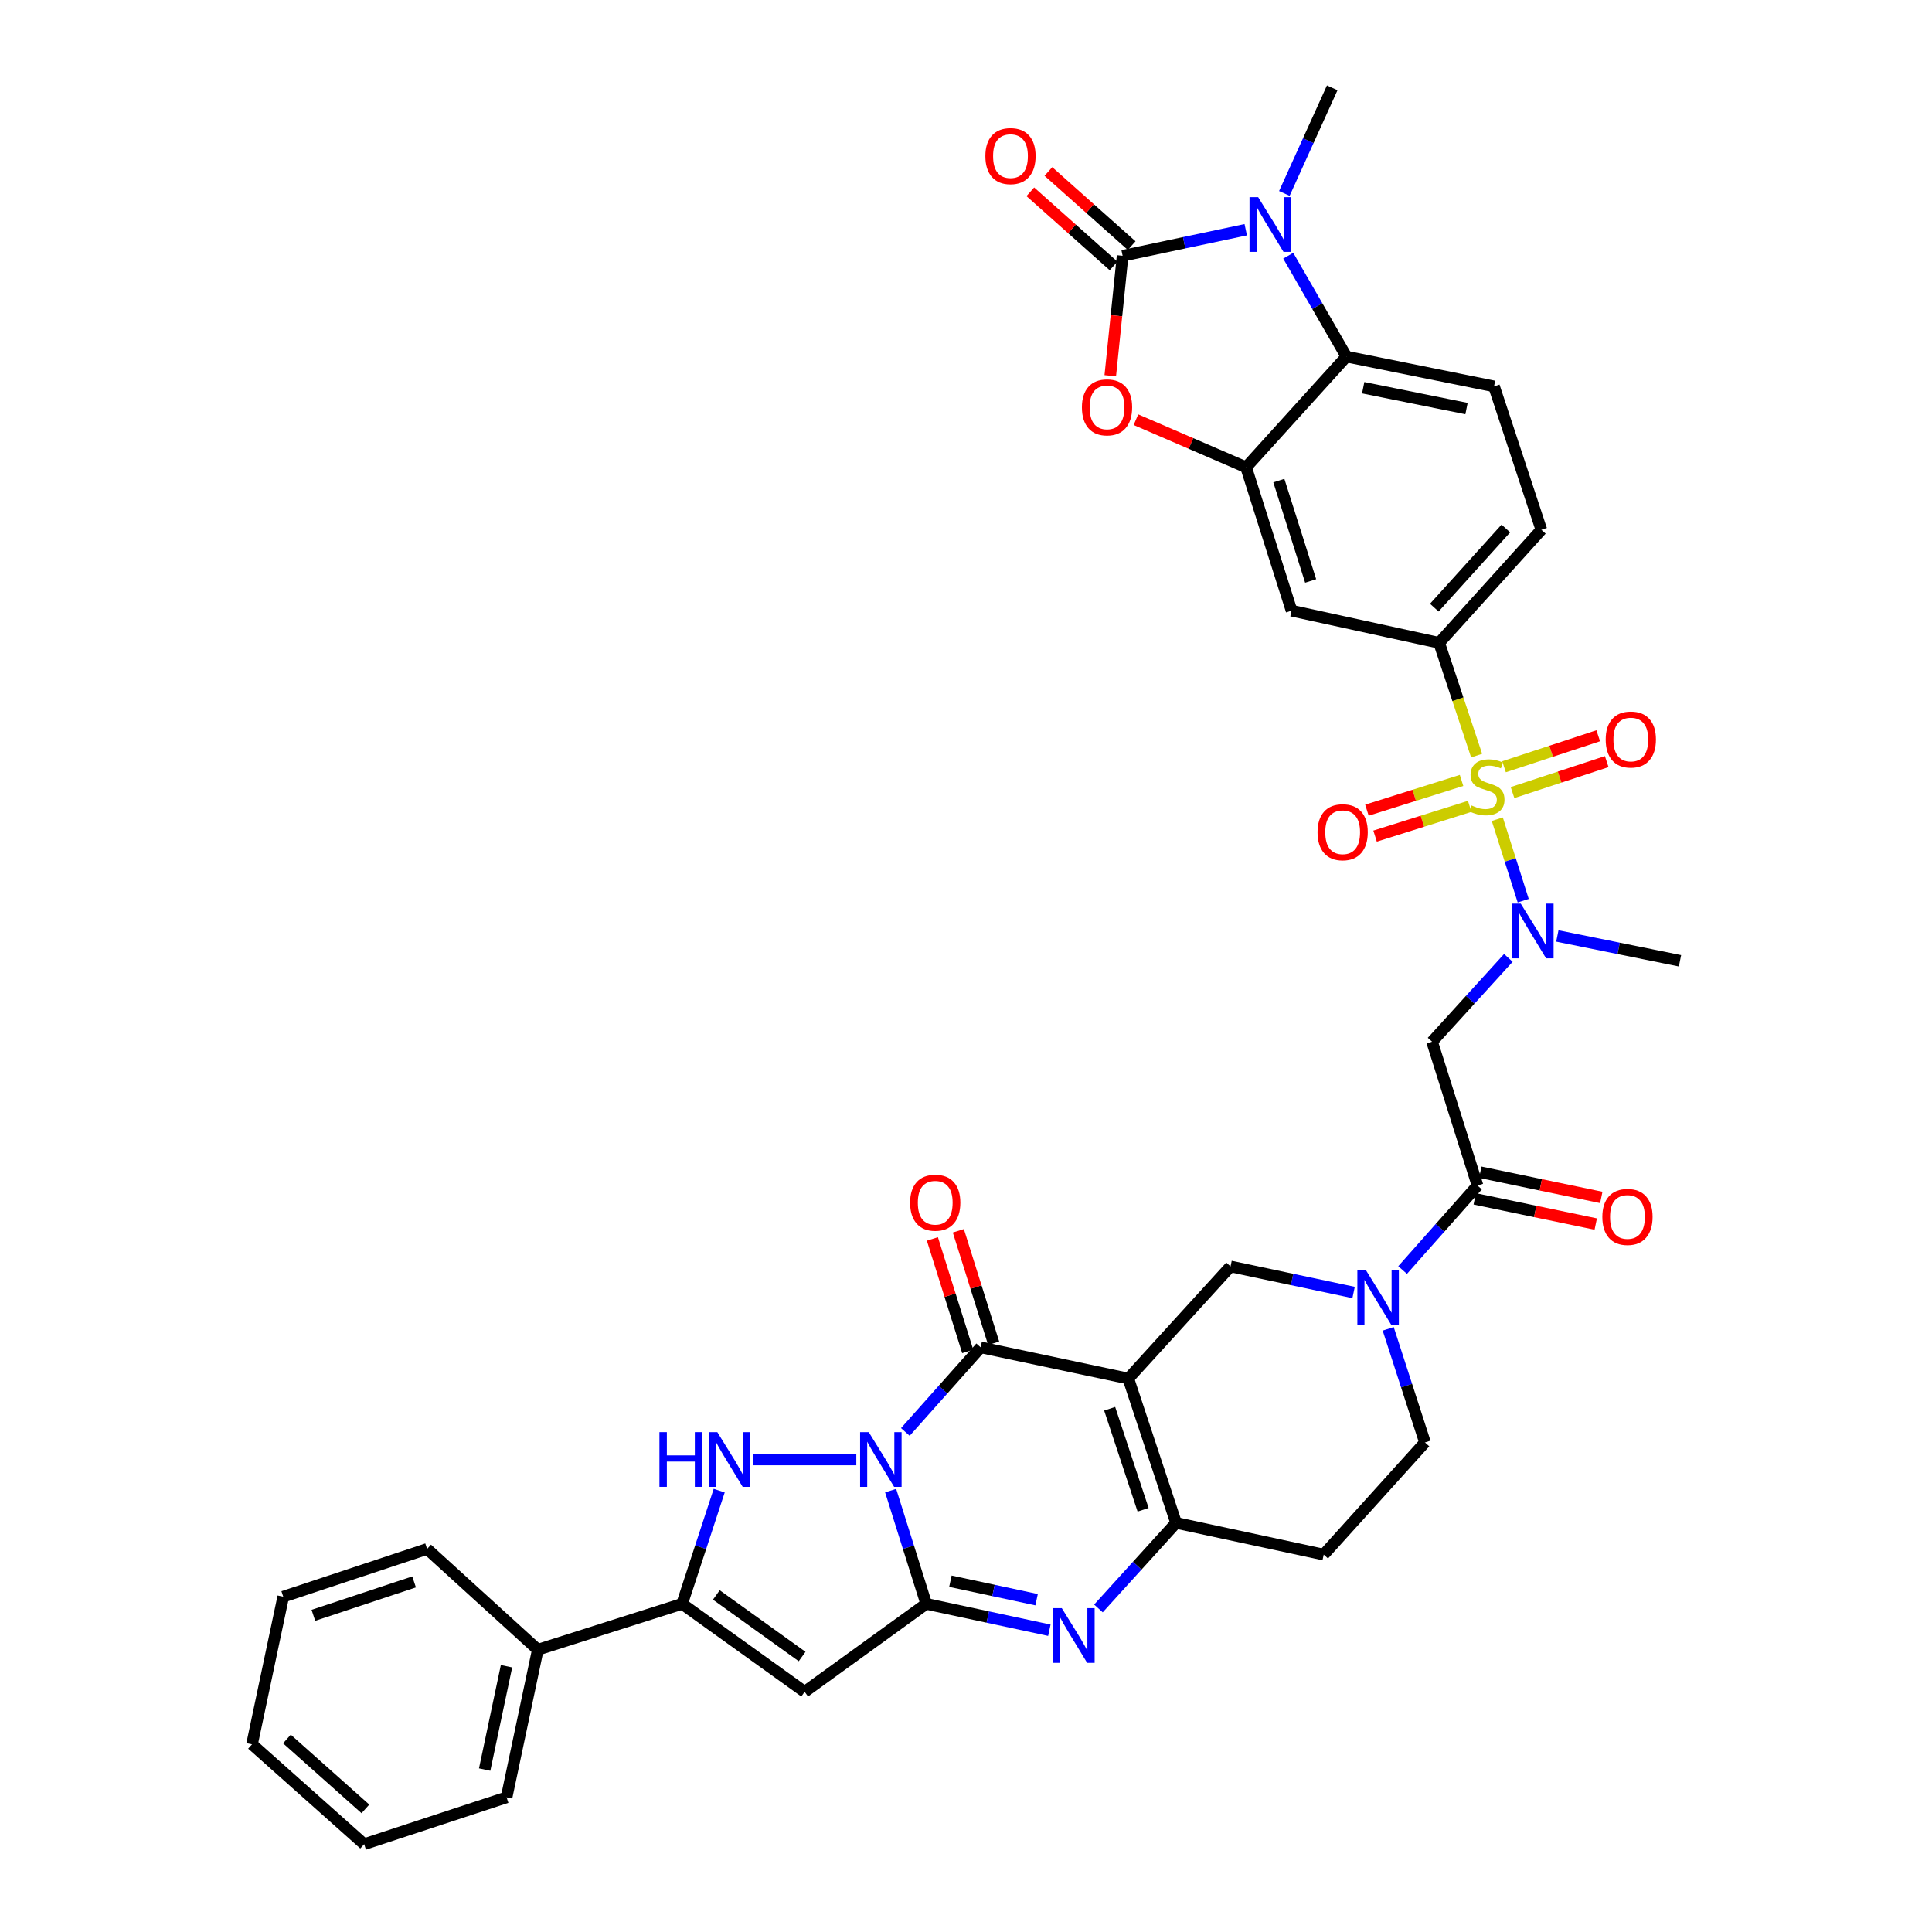 <?xml version='1.0' encoding='iso-8859-1'?>
<svg version='1.1' baseProfile='full'
              xmlns='http://www.w3.org/2000/svg'
                      xmlns:rdkit='http://www.rdkit.org/xml'
                      xmlns:xlink='http://www.w3.org/1999/xlink'
                  xml:space='preserve'
width='1000px' height='1000px' viewBox='0 0 1000 1000'>
<!-- END OF HEADER -->
<rect style='opacity:1.0;fill:#FFFFFF;stroke:none' width='1000' height='1000' x='0' y='0'> </rect>
<path class='bond-1' d='M 460.995,771.546 L 470.208,800.844' style='fill:none;fill-rule:evenodd;stroke:#0000FF;stroke-width:6px;stroke-linecap:butt;stroke-linejoin:miter;stroke-opacity:1' />
<path class='bond-1' d='M 470.208,800.844 L 479.421,830.143' style='fill:none;fill-rule:evenodd;stroke:#000000;stroke-width:6px;stroke-linecap:butt;stroke-linejoin:miter;stroke-opacity:1' />
<path class='bond-3' d='M 468.609,741.181 L 488.104,719.281' style='fill:none;fill-rule:evenodd;stroke:#0000FF;stroke-width:6px;stroke-linecap:butt;stroke-linejoin:miter;stroke-opacity:1' />
<path class='bond-3' d='M 488.104,719.281 L 507.6,697.382' style='fill:none;fill-rule:evenodd;stroke:#000000;stroke-width:6px;stroke-linecap:butt;stroke-linejoin:miter;stroke-opacity:1' />
<path class='bond-4' d='M 443.227,755.428 L 389.926,755.428' style='fill:none;fill-rule:evenodd;stroke:#0000FF;stroke-width:6px;stroke-linecap:butt;stroke-linejoin:miter;stroke-opacity:1' />
<path class='bond-0' d='M 584.019,713.551 L 507.6,697.382' style='fill:none;fill-rule:evenodd;stroke:#000000;stroke-width:6px;stroke-linecap:butt;stroke-linejoin:miter;stroke-opacity:1' />
<path class='bond-8' d='M 584.019,713.551 L 608.734,788.235' style='fill:none;fill-rule:evenodd;stroke:#000000;stroke-width:6px;stroke-linecap:butt;stroke-linejoin:miter;stroke-opacity:1' />
<path class='bond-8' d='M 574.366,729.175 L 591.666,781.454' style='fill:none;fill-rule:evenodd;stroke:#000000;stroke-width:6px;stroke-linecap:butt;stroke-linejoin:miter;stroke-opacity:1' />
<path class='bond-16' d='M 584.019,713.551 L 636.92,655.513' style='fill:none;fill-rule:evenodd;stroke:#000000;stroke-width:6px;stroke-linecap:butt;stroke-linejoin:miter;stroke-opacity:1' />
<path class='bond-6' d='M 479.421,830.143 L 511.284,836.976' style='fill:none;fill-rule:evenodd;stroke:#000000;stroke-width:6px;stroke-linecap:butt;stroke-linejoin:miter;stroke-opacity:1' />
<path class='bond-6' d='M 511.284,836.976 L 543.147,843.809' style='fill:none;fill-rule:evenodd;stroke:#0000FF;stroke-width:6px;stroke-linecap:butt;stroke-linejoin:miter;stroke-opacity:1' />
<path class='bond-6' d='M 491.931,818.432 L 514.235,823.215' style='fill:none;fill-rule:evenodd;stroke:#000000;stroke-width:6px;stroke-linecap:butt;stroke-linejoin:miter;stroke-opacity:1' />
<path class='bond-6' d='M 514.235,823.215 L 536.539,827.998' style='fill:none;fill-rule:evenodd;stroke:#0000FF;stroke-width:6px;stroke-linecap:butt;stroke-linejoin:miter;stroke-opacity:1' />
<path class='bond-7' d='M 479.421,830.143 L 416.489,875.679' style='fill:none;fill-rule:evenodd;stroke:#000000;stroke-width:6px;stroke-linecap:butt;stroke-linejoin:miter;stroke-opacity:1' />
<path class='bond-2' d='M 774.997,424.024 L 781.703,445.111' style='fill:none;fill-rule:evenodd;stroke:#CCCC00;stroke-width:6px;stroke-linecap:butt;stroke-linejoin:miter;stroke-opacity:1' />
<path class='bond-2' d='M 781.703,445.111 L 788.409,466.199' style='fill:none;fill-rule:evenodd;stroke:#0000FF;stroke-width:6px;stroke-linecap:butt;stroke-linejoin:miter;stroke-opacity:1' />
<path class='bond-18' d='M 764.297,391.103 L 754.597,361.915' style='fill:none;fill-rule:evenodd;stroke:#CCCC00;stroke-width:6px;stroke-linecap:butt;stroke-linejoin:miter;stroke-opacity:1' />
<path class='bond-18' d='M 754.597,361.915 L 744.896,332.728' style='fill:none;fill-rule:evenodd;stroke:#000000;stroke-width:6px;stroke-linecap:butt;stroke-linejoin:miter;stroke-opacity:1' />
<path class='bond-22' d='M 756.493,403.945 L 732.004,411.649' style='fill:none;fill-rule:evenodd;stroke:#CCCC00;stroke-width:6px;stroke-linecap:butt;stroke-linejoin:miter;stroke-opacity:1' />
<path class='bond-22' d='M 732.004,411.649 L 707.515,419.353' style='fill:none;fill-rule:evenodd;stroke:#FF0000;stroke-width:6px;stroke-linecap:butt;stroke-linejoin:miter;stroke-opacity:1' />
<path class='bond-22' d='M 760.716,417.369 L 736.227,425.074' style='fill:none;fill-rule:evenodd;stroke:#CCCC00;stroke-width:6px;stroke-linecap:butt;stroke-linejoin:miter;stroke-opacity:1' />
<path class='bond-22' d='M 736.227,425.074 L 711.738,432.778' style='fill:none;fill-rule:evenodd;stroke:#FF0000;stroke-width:6px;stroke-linecap:butt;stroke-linejoin:miter;stroke-opacity:1' />
<path class='bond-23' d='M 782.88,410.239 L 807.258,402.222' style='fill:none;fill-rule:evenodd;stroke:#CCCC00;stroke-width:6px;stroke-linecap:butt;stroke-linejoin:miter;stroke-opacity:1' />
<path class='bond-23' d='M 807.258,402.222 L 831.636,394.205' style='fill:none;fill-rule:evenodd;stroke:#FF0000;stroke-width:6px;stroke-linecap:butt;stroke-linejoin:miter;stroke-opacity:1' />
<path class='bond-23' d='M 778.483,396.87 L 802.861,388.853' style='fill:none;fill-rule:evenodd;stroke:#CCCC00;stroke-width:6px;stroke-linecap:butt;stroke-linejoin:miter;stroke-opacity:1' />
<path class='bond-23' d='M 802.861,388.853 L 827.239,380.836' style='fill:none;fill-rule:evenodd;stroke:#FF0000;stroke-width:6px;stroke-linecap:butt;stroke-linejoin:miter;stroke-opacity:1' />
<path class='bond-25' d='M 514.313,695.274 L 505.175,666.165' style='fill:none;fill-rule:evenodd;stroke:#000000;stroke-width:6px;stroke-linecap:butt;stroke-linejoin:miter;stroke-opacity:1' />
<path class='bond-25' d='M 505.175,666.165 L 496.037,637.056' style='fill:none;fill-rule:evenodd;stroke:#FF0000;stroke-width:6px;stroke-linecap:butt;stroke-linejoin:miter;stroke-opacity:1' />
<path class='bond-25' d='M 500.886,699.49 L 491.748,670.381' style='fill:none;fill-rule:evenodd;stroke:#000000;stroke-width:6px;stroke-linecap:butt;stroke-linejoin:miter;stroke-opacity:1' />
<path class='bond-25' d='M 491.748,670.381 L 482.61,641.271' style='fill:none;fill-rule:evenodd;stroke:#FF0000;stroke-width:6px;stroke-linecap:butt;stroke-linejoin:miter;stroke-opacity:1' />
<path class='bond-10' d='M 372.259,771.553 L 362.658,800.848' style='fill:none;fill-rule:evenodd;stroke:#0000FF;stroke-width:6px;stroke-linecap:butt;stroke-linejoin:miter;stroke-opacity:1' />
<path class='bond-10' d='M 362.658,800.848 L 353.056,830.143' style='fill:none;fill-rule:evenodd;stroke:#000000;stroke-width:6px;stroke-linecap:butt;stroke-linejoin:miter;stroke-opacity:1' />
<path class='bond-5' d='M 581.064,132.39 L 577.868,163.436' style='fill:none;fill-rule:evenodd;stroke:#000000;stroke-width:6px;stroke-linecap:butt;stroke-linejoin:miter;stroke-opacity:1' />
<path class='bond-5' d='M 577.868,163.436 L 574.672,194.482' style='fill:none;fill-rule:evenodd;stroke:#FF0000;stroke-width:6px;stroke-linecap:butt;stroke-linejoin:miter;stroke-opacity:1' />
<path class='bond-26' d='M 585.743,127.135 L 564.196,107.947' style='fill:none;fill-rule:evenodd;stroke:#000000;stroke-width:6px;stroke-linecap:butt;stroke-linejoin:miter;stroke-opacity:1' />
<path class='bond-26' d='M 564.196,107.947 L 542.648,88.76' style='fill:none;fill-rule:evenodd;stroke:#FF0000;stroke-width:6px;stroke-linecap:butt;stroke-linejoin:miter;stroke-opacity:1' />
<path class='bond-26' d='M 576.384,137.645 L 554.837,118.458' style='fill:none;fill-rule:evenodd;stroke:#000000;stroke-width:6px;stroke-linecap:butt;stroke-linejoin:miter;stroke-opacity:1' />
<path class='bond-26' d='M 554.837,118.458 L 533.289,99.27' style='fill:none;fill-rule:evenodd;stroke:#FF0000;stroke-width:6px;stroke-linecap:butt;stroke-linejoin:miter;stroke-opacity:1' />
<path class='bond-43' d='M 581.064,132.39 L 612.927,125.648' style='fill:none;fill-rule:evenodd;stroke:#000000;stroke-width:6px;stroke-linecap:butt;stroke-linejoin:miter;stroke-opacity:1' />
<path class='bond-43' d='M 612.927,125.648 L 644.791,118.907' style='fill:none;fill-rule:evenodd;stroke:#0000FF;stroke-width:6px;stroke-linecap:butt;stroke-linejoin:miter;stroke-opacity:1' />
<path class='bond-39' d='M 568.549,832.525 L 588.641,810.38' style='fill:none;fill-rule:evenodd;stroke:#0000FF;stroke-width:6px;stroke-linecap:butt;stroke-linejoin:miter;stroke-opacity:1' />
<path class='bond-39' d='M 588.641,810.38 L 608.734,788.235' style='fill:none;fill-rule:evenodd;stroke:#000000;stroke-width:6px;stroke-linecap:butt;stroke-linejoin:miter;stroke-opacity:1' />
<path class='bond-38' d='M 416.489,875.679 L 353.056,830.143' style='fill:none;fill-rule:evenodd;stroke:#000000;stroke-width:6px;stroke-linecap:butt;stroke-linejoin:miter;stroke-opacity:1' />
<path class='bond-38' d='M 415.181,857.415 L 370.778,825.54' style='fill:none;fill-rule:evenodd;stroke:#000000;stroke-width:6px;stroke-linecap:butt;stroke-linejoin:miter;stroke-opacity:1' />
<path class='bond-21' d='M 608.734,788.235 L 685.154,804.654' style='fill:none;fill-rule:evenodd;stroke:#000000;stroke-width:6px;stroke-linecap:butt;stroke-linejoin:miter;stroke-opacity:1' />
<path class='bond-9' d='M 666.79,132.354 L 681.851,158.463' style='fill:none;fill-rule:evenodd;stroke:#0000FF;stroke-width:6px;stroke-linecap:butt;stroke-linejoin:miter;stroke-opacity:1' />
<path class='bond-9' d='M 681.851,158.463 L 696.913,184.572' style='fill:none;fill-rule:evenodd;stroke:#000000;stroke-width:6px;stroke-linecap:butt;stroke-linejoin:miter;stroke-opacity:1' />
<path class='bond-31' d='M 664.781,100.119 L 677.168,72.787' style='fill:none;fill-rule:evenodd;stroke:#0000FF;stroke-width:6px;stroke-linecap:butt;stroke-linejoin:miter;stroke-opacity:1' />
<path class='bond-31' d='M 677.168,72.787 L 689.556,45.455' style='fill:none;fill-rule:evenodd;stroke:#000000;stroke-width:6px;stroke-linecap:butt;stroke-linejoin:miter;stroke-opacity:1' />
<path class='bond-29' d='M 353.056,830.143 L 278.365,853.888' style='fill:none;fill-rule:evenodd;stroke:#000000;stroke-width:6px;stroke-linecap:butt;stroke-linejoin:miter;stroke-opacity:1' />
<path class='bond-11' d='M 587.955,217.236 L 616.468,229.555' style='fill:none;fill-rule:evenodd;stroke:#FF0000;stroke-width:6px;stroke-linecap:butt;stroke-linejoin:miter;stroke-opacity:1' />
<path class='bond-11' d='M 616.468,229.555 L 644.981,241.875' style='fill:none;fill-rule:evenodd;stroke:#000000;stroke-width:6px;stroke-linecap:butt;stroke-linejoin:miter;stroke-opacity:1' />
<path class='bond-12' d='M 700.617,668.989 L 668.768,662.251' style='fill:none;fill-rule:evenodd;stroke:#0000FF;stroke-width:6px;stroke-linecap:butt;stroke-linejoin:miter;stroke-opacity:1' />
<path class='bond-12' d='M 668.768,662.251 L 636.92,655.513' style='fill:none;fill-rule:evenodd;stroke:#000000;stroke-width:6px;stroke-linecap:butt;stroke-linejoin:miter;stroke-opacity:1' />
<path class='bond-17' d='M 725.988,657.371 L 745.371,635.504' style='fill:none;fill-rule:evenodd;stroke:#0000FF;stroke-width:6px;stroke-linecap:butt;stroke-linejoin:miter;stroke-opacity:1' />
<path class='bond-17' d='M 745.371,635.504 L 764.755,613.636' style='fill:none;fill-rule:evenodd;stroke:#000000;stroke-width:6px;stroke-linecap:butt;stroke-linejoin:miter;stroke-opacity:1' />
<path class='bond-27' d='M 718.53,687.804 L 728.05,717.21' style='fill:none;fill-rule:evenodd;stroke:#0000FF;stroke-width:6px;stroke-linecap:butt;stroke-linejoin:miter;stroke-opacity:1' />
<path class='bond-27' d='M 728.05,717.21 L 737.57,746.616' style='fill:none;fill-rule:evenodd;stroke:#000000;stroke-width:6px;stroke-linecap:butt;stroke-linejoin:miter;stroke-opacity:1' />
<path class='bond-13' d='M 644.981,241.875 L 668.508,316.082' style='fill:none;fill-rule:evenodd;stroke:#000000;stroke-width:6px;stroke-linecap:butt;stroke-linejoin:miter;stroke-opacity:1' />
<path class='bond-13' d='M 661.926,248.753 L 678.394,300.697' style='fill:none;fill-rule:evenodd;stroke:#000000;stroke-width:6px;stroke-linecap:butt;stroke-linejoin:miter;stroke-opacity:1' />
<path class='bond-42' d='M 644.981,241.875 L 696.913,184.572' style='fill:none;fill-rule:evenodd;stroke:#000000;stroke-width:6px;stroke-linecap:butt;stroke-linejoin:miter;stroke-opacity:1' />
<path class='bond-14' d='M 780.718,495.804 L 760.977,517.492' style='fill:none;fill-rule:evenodd;stroke:#0000FF;stroke-width:6px;stroke-linecap:butt;stroke-linejoin:miter;stroke-opacity:1' />
<path class='bond-14' d='M 760.977,517.492 L 741.237,539.179' style='fill:none;fill-rule:evenodd;stroke:#000000;stroke-width:6px;stroke-linecap:butt;stroke-linejoin:miter;stroke-opacity:1' />
<path class='bond-32' d='M 806.078,484.445 L 837.817,490.874' style='fill:none;fill-rule:evenodd;stroke:#0000FF;stroke-width:6px;stroke-linecap:butt;stroke-linejoin:miter;stroke-opacity:1' />
<path class='bond-32' d='M 837.817,490.874 L 869.557,497.303' style='fill:none;fill-rule:evenodd;stroke:#000000;stroke-width:6px;stroke-linecap:butt;stroke-linejoin:miter;stroke-opacity:1' />
<path class='bond-15' d='M 696.913,184.572 L 773.309,199.998' style='fill:none;fill-rule:evenodd;stroke:#000000;stroke-width:6px;stroke-linecap:butt;stroke-linejoin:miter;stroke-opacity:1' />
<path class='bond-15' d='M 705.587,200.681 L 759.064,211.479' style='fill:none;fill-rule:evenodd;stroke:#000000;stroke-width:6px;stroke-linecap:butt;stroke-linejoin:miter;stroke-opacity:1' />
<path class='bond-19' d='M 764.755,613.636 L 741.237,539.179' style='fill:none;fill-rule:evenodd;stroke:#000000;stroke-width:6px;stroke-linecap:butt;stroke-linejoin:miter;stroke-opacity:1' />
<path class='bond-30' d='M 763.321,620.525 L 794.638,627.046' style='fill:none;fill-rule:evenodd;stroke:#000000;stroke-width:6px;stroke-linecap:butt;stroke-linejoin:miter;stroke-opacity:1' />
<path class='bond-30' d='M 794.638,627.046 L 825.955,633.567' style='fill:none;fill-rule:evenodd;stroke:#FF0000;stroke-width:6px;stroke-linecap:butt;stroke-linejoin:miter;stroke-opacity:1' />
<path class='bond-30' d='M 766.19,606.747 L 797.507,613.268' style='fill:none;fill-rule:evenodd;stroke:#000000;stroke-width:6px;stroke-linecap:butt;stroke-linejoin:miter;stroke-opacity:1' />
<path class='bond-30' d='M 797.507,613.268 L 828.824,619.789' style='fill:none;fill-rule:evenodd;stroke:#FF0000;stroke-width:6px;stroke-linecap:butt;stroke-linejoin:miter;stroke-opacity:1' />
<path class='bond-20' d='M 744.896,332.728 L 668.508,316.082' style='fill:none;fill-rule:evenodd;stroke:#000000;stroke-width:6px;stroke-linecap:butt;stroke-linejoin:miter;stroke-opacity:1' />
<path class='bond-28' d='M 744.896,332.728 L 797.797,274.205' style='fill:none;fill-rule:evenodd;stroke:#000000;stroke-width:6px;stroke-linecap:butt;stroke-linejoin:miter;stroke-opacity:1' />
<path class='bond-28' d='M 742.391,314.512 L 779.422,273.546' style='fill:none;fill-rule:evenodd;stroke:#000000;stroke-width:6px;stroke-linecap:butt;stroke-linejoin:miter;stroke-opacity:1' />
<path class='bond-40' d='M 685.154,804.654 L 737.57,746.616' style='fill:none;fill-rule:evenodd;stroke:#000000;stroke-width:6px;stroke-linecap:butt;stroke-linejoin:miter;stroke-opacity:1' />
<path class='bond-24' d='M 773.309,199.998 L 797.797,274.205' style='fill:none;fill-rule:evenodd;stroke:#000000;stroke-width:6px;stroke-linecap:butt;stroke-linejoin:miter;stroke-opacity:1' />
<path class='bond-33' d='M 278.365,853.888 L 262.203,930.308' style='fill:none;fill-rule:evenodd;stroke:#000000;stroke-width:6px;stroke-linecap:butt;stroke-linejoin:miter;stroke-opacity:1' />
<path class='bond-33' d='M 262.171,862.439 L 250.858,915.933' style='fill:none;fill-rule:evenodd;stroke:#000000;stroke-width:6px;stroke-linecap:butt;stroke-linejoin:miter;stroke-opacity:1' />
<path class='bond-34' d='M 278.365,853.888 L 221.069,801.73' style='fill:none;fill-rule:evenodd;stroke:#000000;stroke-width:6px;stroke-linecap:butt;stroke-linejoin:miter;stroke-opacity:1' />
<path class='bond-36' d='M 262.203,930.308 L 188.481,954.545' style='fill:none;fill-rule:evenodd;stroke:#000000;stroke-width:6px;stroke-linecap:butt;stroke-linejoin:miter;stroke-opacity:1' />
<path class='bond-35' d='M 221.069,801.73 L 146.605,826.445' style='fill:none;fill-rule:evenodd;stroke:#000000;stroke-width:6px;stroke-linecap:butt;stroke-linejoin:miter;stroke-opacity:1' />
<path class='bond-35' d='M 214.333,818.794 L 162.207,836.094' style='fill:none;fill-rule:evenodd;stroke:#000000;stroke-width:6px;stroke-linecap:butt;stroke-linejoin:miter;stroke-opacity:1' />
<path class='bond-37' d='M 146.605,826.445 L 130.443,902.864' style='fill:none;fill-rule:evenodd;stroke:#000000;stroke-width:6px;stroke-linecap:butt;stroke-linejoin:miter;stroke-opacity:1' />
<path class='bond-41' d='M 188.481,954.545 L 130.443,902.864' style='fill:none;fill-rule:evenodd;stroke:#000000;stroke-width:6px;stroke-linecap:butt;stroke-linejoin:miter;stroke-opacity:1' />
<path class='bond-41' d='M 189.135,936.283 L 148.508,900.106' style='fill:none;fill-rule:evenodd;stroke:#000000;stroke-width:6px;stroke-linecap:butt;stroke-linejoin:miter;stroke-opacity:1' />
<path  class='atom-0' d='M 449.666 741.268
L 458.946 756.268
Q 459.866 757.748, 461.346 760.428
Q 462.826 763.108, 462.906 763.268
L 462.906 741.268
L 466.666 741.268
L 466.666 769.588
L 462.786 769.588
L 452.826 753.188
Q 451.666 751.268, 450.426 749.068
Q 449.226 746.868, 448.866 746.188
L 448.866 769.588
L 445.186 769.588
L 445.186 741.268
L 449.666 741.268
' fill='#0000FF'/>
<path  class='atom-3' d='M 761.642 416.905
Q 761.962 417.025, 763.282 417.585
Q 764.602 418.145, 766.042 418.505
Q 767.522 418.825, 768.962 418.825
Q 771.642 418.825, 773.202 417.545
Q 774.762 416.225, 774.762 413.945
Q 774.762 412.385, 773.962 411.425
Q 773.202 410.465, 772.002 409.945
Q 770.802 409.425, 768.802 408.825
Q 766.282 408.065, 764.762 407.345
Q 763.282 406.625, 762.202 405.105
Q 761.162 403.585, 761.162 401.025
Q 761.162 397.465, 763.562 395.265
Q 766.002 393.065, 770.802 393.065
Q 774.082 393.065, 777.802 394.625
L 776.882 397.705
Q 773.482 396.305, 770.922 396.305
Q 768.162 396.305, 766.642 397.465
Q 765.122 398.585, 765.162 400.545
Q 765.162 402.065, 765.922 402.985
Q 766.722 403.905, 767.842 404.425
Q 769.002 404.945, 770.922 405.545
Q 773.482 406.345, 775.002 407.145
Q 776.522 407.945, 777.602 409.585
Q 778.722 411.185, 778.722 413.945
Q 778.722 417.865, 776.082 419.985
Q 773.482 422.065, 769.122 422.065
Q 766.602 422.065, 764.682 421.505
Q 762.802 420.985, 760.562 420.065
L 761.642 416.905
' fill='#CCCC00'/>
<path  class='atom-5' d='M 341.324 741.268
L 345.164 741.268
L 345.164 753.308
L 359.644 753.308
L 359.644 741.268
L 363.484 741.268
L 363.484 769.588
L 359.644 769.588
L 359.644 756.508
L 345.164 756.508
L 345.164 769.588
L 341.324 769.588
L 341.324 741.268
' fill='#0000FF'/>
<path  class='atom-5' d='M 371.284 741.268
L 380.564 756.268
Q 381.484 757.748, 382.964 760.428
Q 384.444 763.108, 384.524 763.268
L 384.524 741.268
L 388.284 741.268
L 388.284 769.588
L 384.404 769.588
L 374.444 753.188
Q 373.284 751.268, 372.044 749.068
Q 370.844 746.868, 370.484 746.188
L 370.484 769.588
L 366.804 769.588
L 366.804 741.268
L 371.284 741.268
' fill='#0000FF'/>
<path  class='atom-7' d='M 549.581 832.371
L 558.861 847.371
Q 559.781 848.851, 561.261 851.531
Q 562.741 854.211, 562.821 854.371
L 562.821 832.371
L 566.581 832.371
L 566.581 860.691
L 562.701 860.691
L 552.741 844.291
Q 551.581 842.371, 550.341 840.171
Q 549.141 837.971, 548.781 837.291
L 548.781 860.691
L 545.101 860.691
L 545.101 832.371
L 549.581 832.371
' fill='#0000FF'/>
<path  class='atom-10' d='M 651.223 102.061
L 660.503 117.061
Q 661.423 118.541, 662.903 121.221
Q 664.383 123.901, 664.463 124.061
L 664.463 102.061
L 668.223 102.061
L 668.223 130.381
L 664.343 130.381
L 654.383 113.981
Q 653.223 112.061, 651.983 109.861
Q 650.783 107.661, 650.423 106.981
L 650.423 130.381
L 646.743 130.381
L 646.743 102.061
L 651.223 102.061
' fill='#0000FF'/>
<path  class='atom-12' d='M 559.995 210.852
Q 559.995 204.052, 563.355 200.252
Q 566.715 196.452, 572.995 196.452
Q 579.275 196.452, 582.635 200.252
Q 585.995 204.052, 585.995 210.852
Q 585.995 217.732, 582.595 221.652
Q 579.195 225.532, 572.995 225.532
Q 566.755 225.532, 563.355 221.652
Q 559.995 217.772, 559.995 210.852
M 572.995 222.332
Q 577.315 222.332, 579.635 219.452
Q 581.995 216.532, 581.995 210.852
Q 581.995 205.292, 579.635 202.492
Q 577.315 199.652, 572.995 199.652
Q 568.675 199.652, 566.315 202.452
Q 563.995 205.252, 563.995 210.852
Q 563.995 216.572, 566.315 219.452
Q 568.675 222.332, 572.995 222.332
' fill='#FF0000'/>
<path  class='atom-13' d='M 707.049 657.514
L 716.329 672.514
Q 717.249 673.994, 718.729 676.674
Q 720.209 679.354, 720.289 679.514
L 720.289 657.514
L 724.049 657.514
L 724.049 685.834
L 720.169 685.834
L 710.209 669.434
Q 709.049 667.514, 707.809 665.314
Q 706.609 663.114, 706.249 662.434
L 706.249 685.834
L 702.569 685.834
L 702.569 657.514
L 707.049 657.514
' fill='#0000FF'/>
<path  class='atom-15' d='M 787.135 467.716
L 796.415 482.716
Q 797.335 484.196, 798.815 486.876
Q 800.295 489.556, 800.375 489.716
L 800.375 467.716
L 804.135 467.716
L 804.135 496.036
L 800.255 496.036
L 790.295 479.636
Q 789.135 477.716, 787.895 475.516
Q 786.695 473.316, 786.335 472.636
L 786.335 496.036
L 782.655 496.036
L 782.655 467.716
L 787.135 467.716
' fill='#0000FF'/>
<path  class='atom-23' d='M 681.958 430.76
Q 681.958 423.96, 685.318 420.16
Q 688.678 416.36, 694.958 416.36
Q 701.238 416.36, 704.598 420.16
Q 707.958 423.96, 707.958 430.76
Q 707.958 437.64, 704.558 441.56
Q 701.158 445.44, 694.958 445.44
Q 688.718 445.44, 685.318 441.56
Q 681.958 437.68, 681.958 430.76
M 694.958 442.24
Q 699.278 442.24, 701.598 439.36
Q 703.958 436.44, 703.958 430.76
Q 703.958 425.2, 701.598 422.4
Q 699.278 419.56, 694.958 419.56
Q 690.638 419.56, 688.278 422.36
Q 685.958 425.16, 685.958 430.76
Q 685.958 436.48, 688.278 439.36
Q 690.638 442.24, 694.958 442.24
' fill='#FF0000'/>
<path  class='atom-24' d='M 831.107 382.777
Q 831.107 375.977, 834.467 372.177
Q 837.827 368.377, 844.107 368.377
Q 850.387 368.377, 853.747 372.177
Q 857.107 375.977, 857.107 382.777
Q 857.107 389.657, 853.707 393.577
Q 850.307 397.457, 844.107 397.457
Q 837.867 397.457, 834.467 393.577
Q 831.107 389.697, 831.107 382.777
M 844.107 394.257
Q 848.427 394.257, 850.747 391.377
Q 853.107 388.457, 853.107 382.777
Q 853.107 377.217, 850.747 374.417
Q 848.427 371.577, 844.107 371.577
Q 839.787 371.577, 837.427 374.377
Q 835.107 377.177, 835.107 382.777
Q 835.107 388.497, 837.427 391.377
Q 839.787 394.257, 844.107 394.257
' fill='#FF0000'/>
<path  class='atom-26' d='M 471.073 622.52
Q 471.073 615.72, 474.433 611.92
Q 477.793 608.12, 484.073 608.12
Q 490.353 608.12, 493.713 611.92
Q 497.073 615.72, 497.073 622.52
Q 497.073 629.4, 493.673 633.32
Q 490.273 637.2, 484.073 637.2
Q 477.833 637.2, 474.433 633.32
Q 471.073 629.44, 471.073 622.52
M 484.073 634
Q 488.393 634, 490.713 631.12
Q 493.073 628.2, 493.073 622.52
Q 493.073 616.96, 490.713 614.16
Q 488.393 611.32, 484.073 611.32
Q 479.753 611.32, 477.393 614.12
Q 475.073 616.92, 475.073 622.52
Q 475.073 628.24, 477.393 631.12
Q 479.753 634, 484.073 634
' fill='#FF0000'/>
<path  class='atom-27' d='M 510.026 80.789
Q 510.026 73.989, 513.386 70.189
Q 516.746 66.389, 523.026 66.389
Q 529.306 66.389, 532.666 70.189
Q 536.026 73.989, 536.026 80.789
Q 536.026 87.669, 532.626 91.589
Q 529.226 95.469, 523.026 95.469
Q 516.786 95.469, 513.386 91.589
Q 510.026 87.709, 510.026 80.789
M 523.026 92.269
Q 527.346 92.269, 529.666 89.389
Q 532.026 86.469, 532.026 80.789
Q 532.026 75.229, 529.666 72.429
Q 527.346 69.589, 523.026 69.589
Q 518.706 69.589, 516.346 72.389
Q 514.026 75.189, 514.026 80.789
Q 514.026 86.509, 516.346 89.389
Q 518.706 92.269, 523.026 92.269
' fill='#FF0000'/>
<path  class='atom-31' d='M 829.371 629.878
Q 829.371 623.078, 832.731 619.278
Q 836.091 615.478, 842.371 615.478
Q 848.651 615.478, 852.011 619.278
Q 855.371 623.078, 855.371 629.878
Q 855.371 636.758, 851.971 640.678
Q 848.571 644.558, 842.371 644.558
Q 836.131 644.558, 832.731 640.678
Q 829.371 636.798, 829.371 629.878
M 842.371 641.358
Q 846.691 641.358, 849.011 638.478
Q 851.371 635.558, 851.371 629.878
Q 851.371 624.318, 849.011 621.518
Q 846.691 618.678, 842.371 618.678
Q 838.051 618.678, 835.691 621.478
Q 833.371 624.278, 833.371 629.878
Q 833.371 635.598, 835.691 638.478
Q 838.051 641.358, 842.371 641.358
' fill='#FF0000'/>
</svg>
